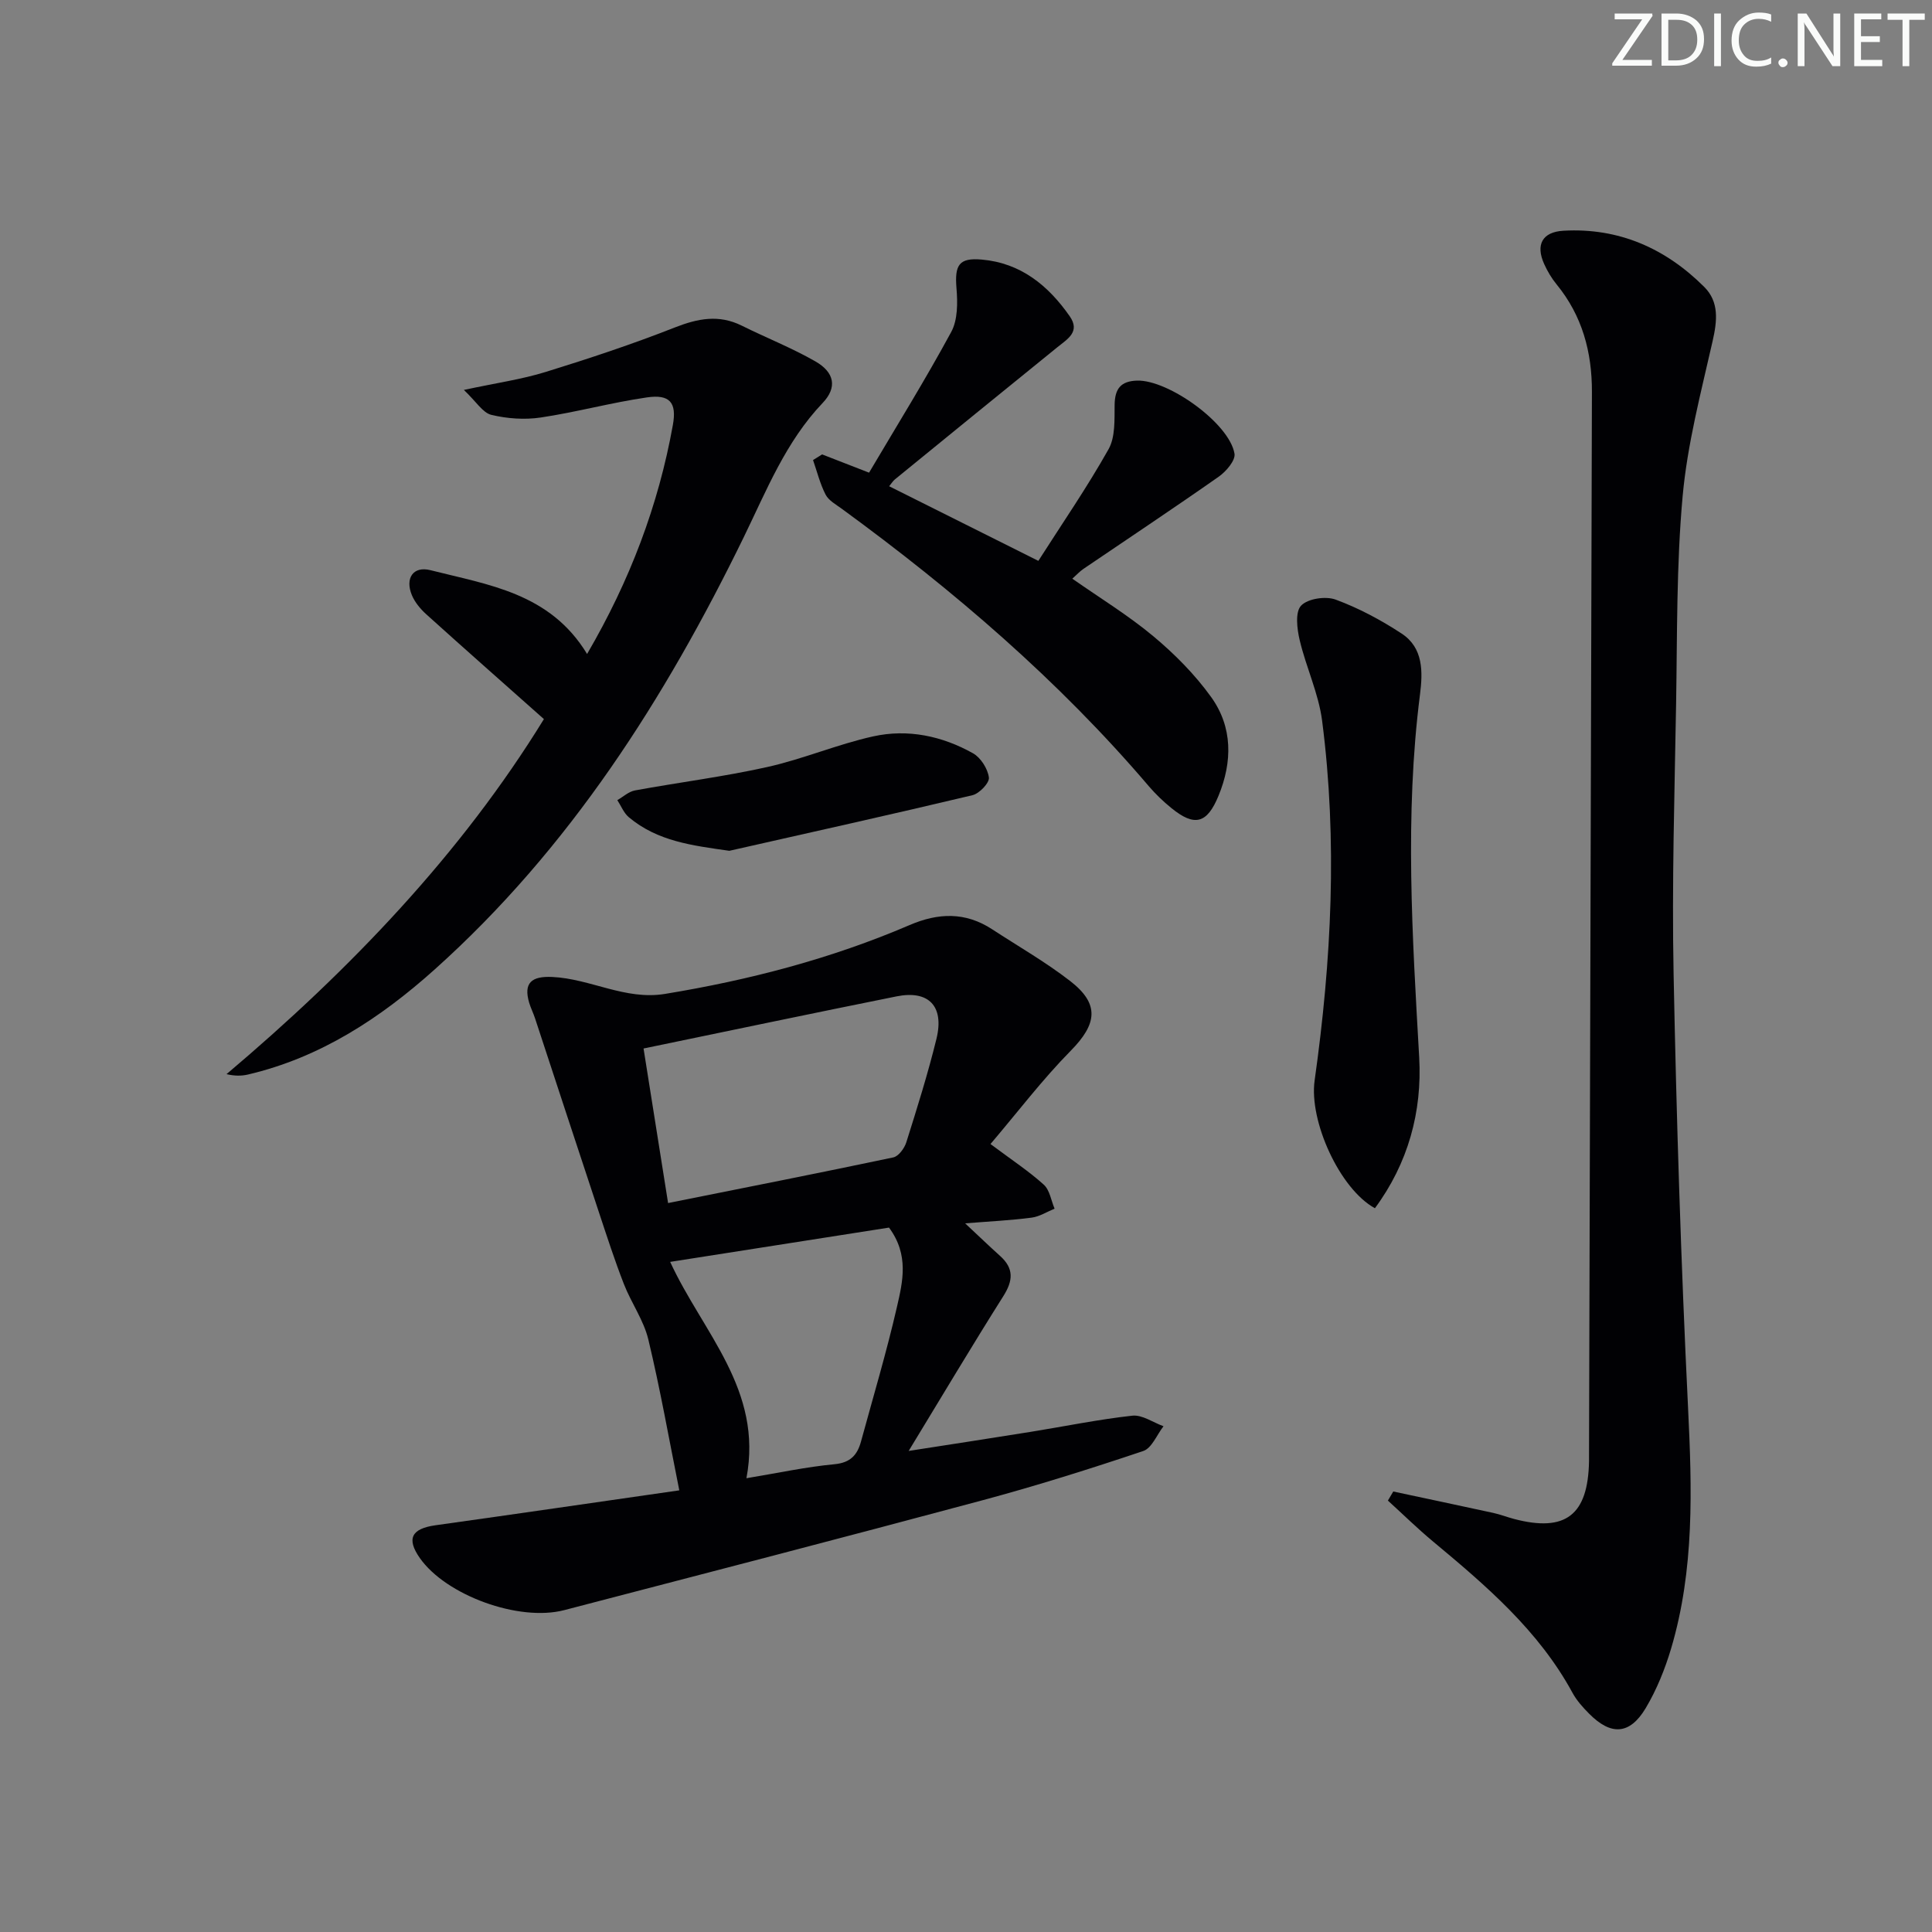 <svg enable-background="new 0 0 400 400" viewBox="0 0 400 400" xmlns="http://www.w3.org/2000/svg"><rect x="0" y="0" width="400" height="400" fill="#808080" stroke="none"/><g fill="#fafbfa"><path d="m342.2 3.2-6.3 9.2h6.1v1.2h-8.2v-.5l6.2-9.1h-5.7v-1.2h7.8v.4z"/><path d="m344 13.7v-10.9h3.1c1.6 0 3 .5 4.1 1.4 1.1 1 1.6 2.2 1.6 3.9s-.5 3-1.6 4-2.5 1.5-4.2 1.5h-3zm1.4-9.6v8.4h1.6c1.4 0 2.5-.4 3.2-1.1.8-.8 1.2-1.8 1.2-3.2s-.4-2.4-1.2-3.1-1.8-1-3.1-1z"/><path d="m356.3 2.8v10.9h-1.4v-10.9z"/><path d="m366.6 13.2c-.8.4-1.8.6-3 .6-1.6 0-2.8-.5-3.7-1.5s-1.4-2.3-1.4-3.9c0-1.7.5-3.2 1.6-4.2s2.4-1.6 4-1.6c1 0 1.9.1 2.6.4v1.5c-.8-.4-1.6-.6-2.6-.6-1.2 0-2.2.4-3 1.2s-1.1 1.9-1.1 3.3c0 1.3.4 2.3 1.1 3.1s1.6 1.1 2.8 1.1c1.1 0 2-.2 2.8-.7v1.3z"/><path d="m368.2 13c0-.3.1-.5.3-.6.2-.2.4-.3.6-.3.3 0 .5.1.7.3s.3.4.3.6-.1.5-.3.6c-.2.2-.4.3-.7.3s-.5-.1-.6-.3c-.2-.2-.3-.4-.3-.6z"/><path d="m381.1 13.7h-1.7l-5.5-8.4c-.2-.2-.3-.5-.4-.7 0 .2.1.8.1 1.5v7.6h-1.4v-10.9h1.8l5.3 8.3c.3.4.4.6.4.8 0-.3-.1-.8-.1-1.6v-7.5h1.4v10.9z"/><path d="m389.7 13.7h-5.8v-10.9h5.6v1.2h-4.2v3.5h3.9v1.2h-3.9v3.7h4.4z"/><path d="m398.4 4.1h-3.1v9.6h-1.4v-9.6h-3.1v-1.3h7.7v1.3z"/></g><path d="m205.07 236.86c4.51 3.37 7.98 5.65 11.03 8.41 1.24 1.12 1.52 3.28 2.24 4.97-1.58.65-3.12 1.65-4.76 1.86-4.25.56-8.54.76-13.76 1.18 2.8 2.61 4.98 4.72 7.23 6.74 2.89 2.59 2.72 5.1.68 8.33-6.44 10.19-12.6 20.55-19.6 32.05 9.33-1.46 17.27-2.66 25.19-3.94 7.04-1.13 14.04-2.58 21.12-3.36 2.05-.22 4.3 1.41 6.45 2.19-1.38 1.77-2.42 4.54-4.2 5.13-10.99 3.69-22.06 7.18-33.26 10.19-28.83 7.74-57.72 15.22-86.61 22.75-9.4 2.45-24.5-3.07-29.91-10.8-2.8-4.01-1.71-6.07 3.25-6.77 16.75-2.34 33.48-4.79 50.48-7.23-2.13-10.61-3.95-21-6.41-31.23-.96-4-3.54-7.58-5.06-11.48-1.91-4.9-3.53-9.92-5.19-14.92-4.43-13.35-8.8-26.72-13.2-40.08-.36-1.1-.89-2.14-1.22-3.24-1.2-4.09.45-5.54 4.77-5.34 7.92.36 15.11 4.86 23.34 3.51 17.43-2.86 34.4-7.28 50.64-14.25 5.95-2.56 11.56-2.75 17.09.86 5.42 3.54 11.08 6.78 16.18 10.73 6.15 4.77 5.55 8.9.09 14.44-5.86 5.95-10.95 12.66-16.6 19.3zm-71.83-19.78c1.63 10.28 3.27 20.63 5.08 32 16.16-3.24 31.41-6.24 46.62-9.45 1.1-.23 2.31-1.89 2.7-3.12 2.24-7.11 4.48-14.23 6.25-21.46 1.64-6.74-1.62-10.1-8.27-8.76-17.17 3.45-34.3 7.05-52.38 10.79zm21.3 88.97c6.54-1.08 12.36-2.35 18.25-2.9 3.33-.32 4.72-1.95 5.48-4.73 2.53-9.28 5.29-18.5 7.44-27.87 1.19-5.19 2.54-10.74-1.65-16.39-14.79 2.32-29.78 4.66-45.31 7.1 6.74 14.64 19.27 26.46 15.79 44.79z" fill="#010104"/><path d="m288.46 308.8c6.92 1.48 13.83 2.93 20.74 4.44 1.45.32 2.85.87 4.29 1.25 10.65 2.79 15.3-.8 15.5-11.95.01-.33 0-.67 0-1 .2-73.47.39-146.93.6-220.4.02-8.26-2-15.77-7.32-22.27-1.04-1.27-1.91-2.74-2.58-4.24-1.78-3.97-.38-6.61 4.01-6.86 11.46-.65 21.14 3.65 29.14 11.63 3.12 3.11 2.69 7.03 1.74 11.21-2.41 10.65-5.23 21.33-6.21 32.15-1.29 14.23-1.11 28.59-1.35 42.91-.32 18.64-.89 37.3-.52 55.94.59 29.93 1.53 59.87 2.99 89.77.82 16.87 1.35 33.58-3.51 49.95-1.27 4.26-2.99 8.52-5.26 12.33-3.31 5.53-7.2 5.71-11.73 1.12-1.28-1.29-2.55-2.7-3.41-4.28-7-12.9-17.88-22.19-28.91-31.37-3.22-2.68-6.22-5.63-9.32-8.45.37-.64.74-1.26 1.11-1.88z" fill="#010104"/><path d="m121.55 135.4c8.87-15.2 14.77-30.78 17.76-47.41.84-4.67-.65-6.4-5.38-5.71-7.37 1.07-14.61 3.06-21.97 4.16-3.34.5-6.96.24-10.24-.55-1.76-.42-3.08-2.69-5.68-5.16 6.8-1.46 12-2.19 16.96-3.73 8.99-2.78 17.95-5.75 26.71-9.2 4.77-1.87 9.12-2.73 13.86-.38 5.05 2.51 10.33 4.59 15.21 7.38 4.03 2.3 4.59 5.43 1.54 8.63-7.65 8.03-11.61 18.1-16.34 27.8-16.3 33.41-36.03 64.43-63.99 89.49-11.24 10.07-23.67 18.24-38.65 21.75-1.34.31-2.75.32-4.44-.08 25.72-21.74 48.63-45.71 65.71-73.51-8.38-7.45-16.43-14.54-24.39-21.73-1.2-1.09-2.34-2.47-2.95-3.94-1.44-3.49.26-6.06 3.85-5.16 11.94 3.04 24.74 4.68 32.43 17.35z" fill="#010104"/><path d="m170.21 94.08c3.02 1.17 6.03 2.35 9.72 3.78 5.69-9.63 11.64-19.22 17.01-29.13 1.36-2.5 1.34-6.05 1.09-9.05-.4-4.82.51-6.35 5.21-5.94 8.09.7 13.78 5.36 18.23 11.73 2.24 3.21-.43 4.7-2.53 6.4-11.25 9.11-22.46 18.25-33.68 27.4-.37.3-.63.74-1.17 1.4 10.19 5.1 20.24 10.13 30.89 15.45 4.89-7.66 10.07-15.18 14.53-23.11 1.42-2.52 1.22-6.1 1.26-9.2.05-3.32 1.26-4.91 4.66-5.01 6.49-.18 19.12 8.87 20.16 15.13.23 1.39-1.73 3.68-3.25 4.75-9.25 6.49-18.66 12.74-28.01 19.09-.78.53-1.44 1.25-2.32 2.04 5.8 4.06 11.62 7.61 16.79 11.93 4.42 3.69 8.6 7.91 11.95 12.57 4.49 6.24 4.42 13.43 1.53 20.45-2.39 5.81-4.97 6.43-9.75 2.55-1.67-1.36-3.26-2.87-4.66-4.51-18.69-21.93-40.38-40.52-63.58-57.46-1.2-.88-2.71-1.7-3.35-2.92-1.16-2.24-1.77-4.77-2.61-7.17.64-.38 1.26-.77 1.88-1.17z" fill="#010104"/><path d="m284.66 250.15c-7.28-3.99-13.67-18.04-12.48-26.46 3.49-24.76 4.76-49.6 1.55-74.47-.73-5.67-3.33-11.08-4.65-16.71-.55-2.32-.96-5.8.3-7.12 1.37-1.46 5.09-2.01 7.15-1.25 4.78 1.76 9.39 4.23 13.66 7.03 4.52 2.96 4.4 7.94 3.8 12.65-3.19 25.04-1.58 50.06-.16 75.12.63 11.24-2.3 21.92-9.17 31.21z" fill="#010104"/><path d="m151 176.15c-7.63-1.09-14.86-1.95-20.82-6.96-1.04-.88-1.59-2.34-2.37-3.53 1.21-.69 2.35-1.77 3.65-2.01 9.13-1.68 18.36-2.83 27.41-4.85 7.41-1.65 14.5-4.7 21.91-6.34 7.17-1.59 14.27-.09 20.67 3.5 1.6.9 3.05 3.19 3.29 5.01.15 1.1-1.97 3.33-3.41 3.67-16.74 3.99-33.54 7.71-50.33 11.51z" fill="#010104"/></svg>